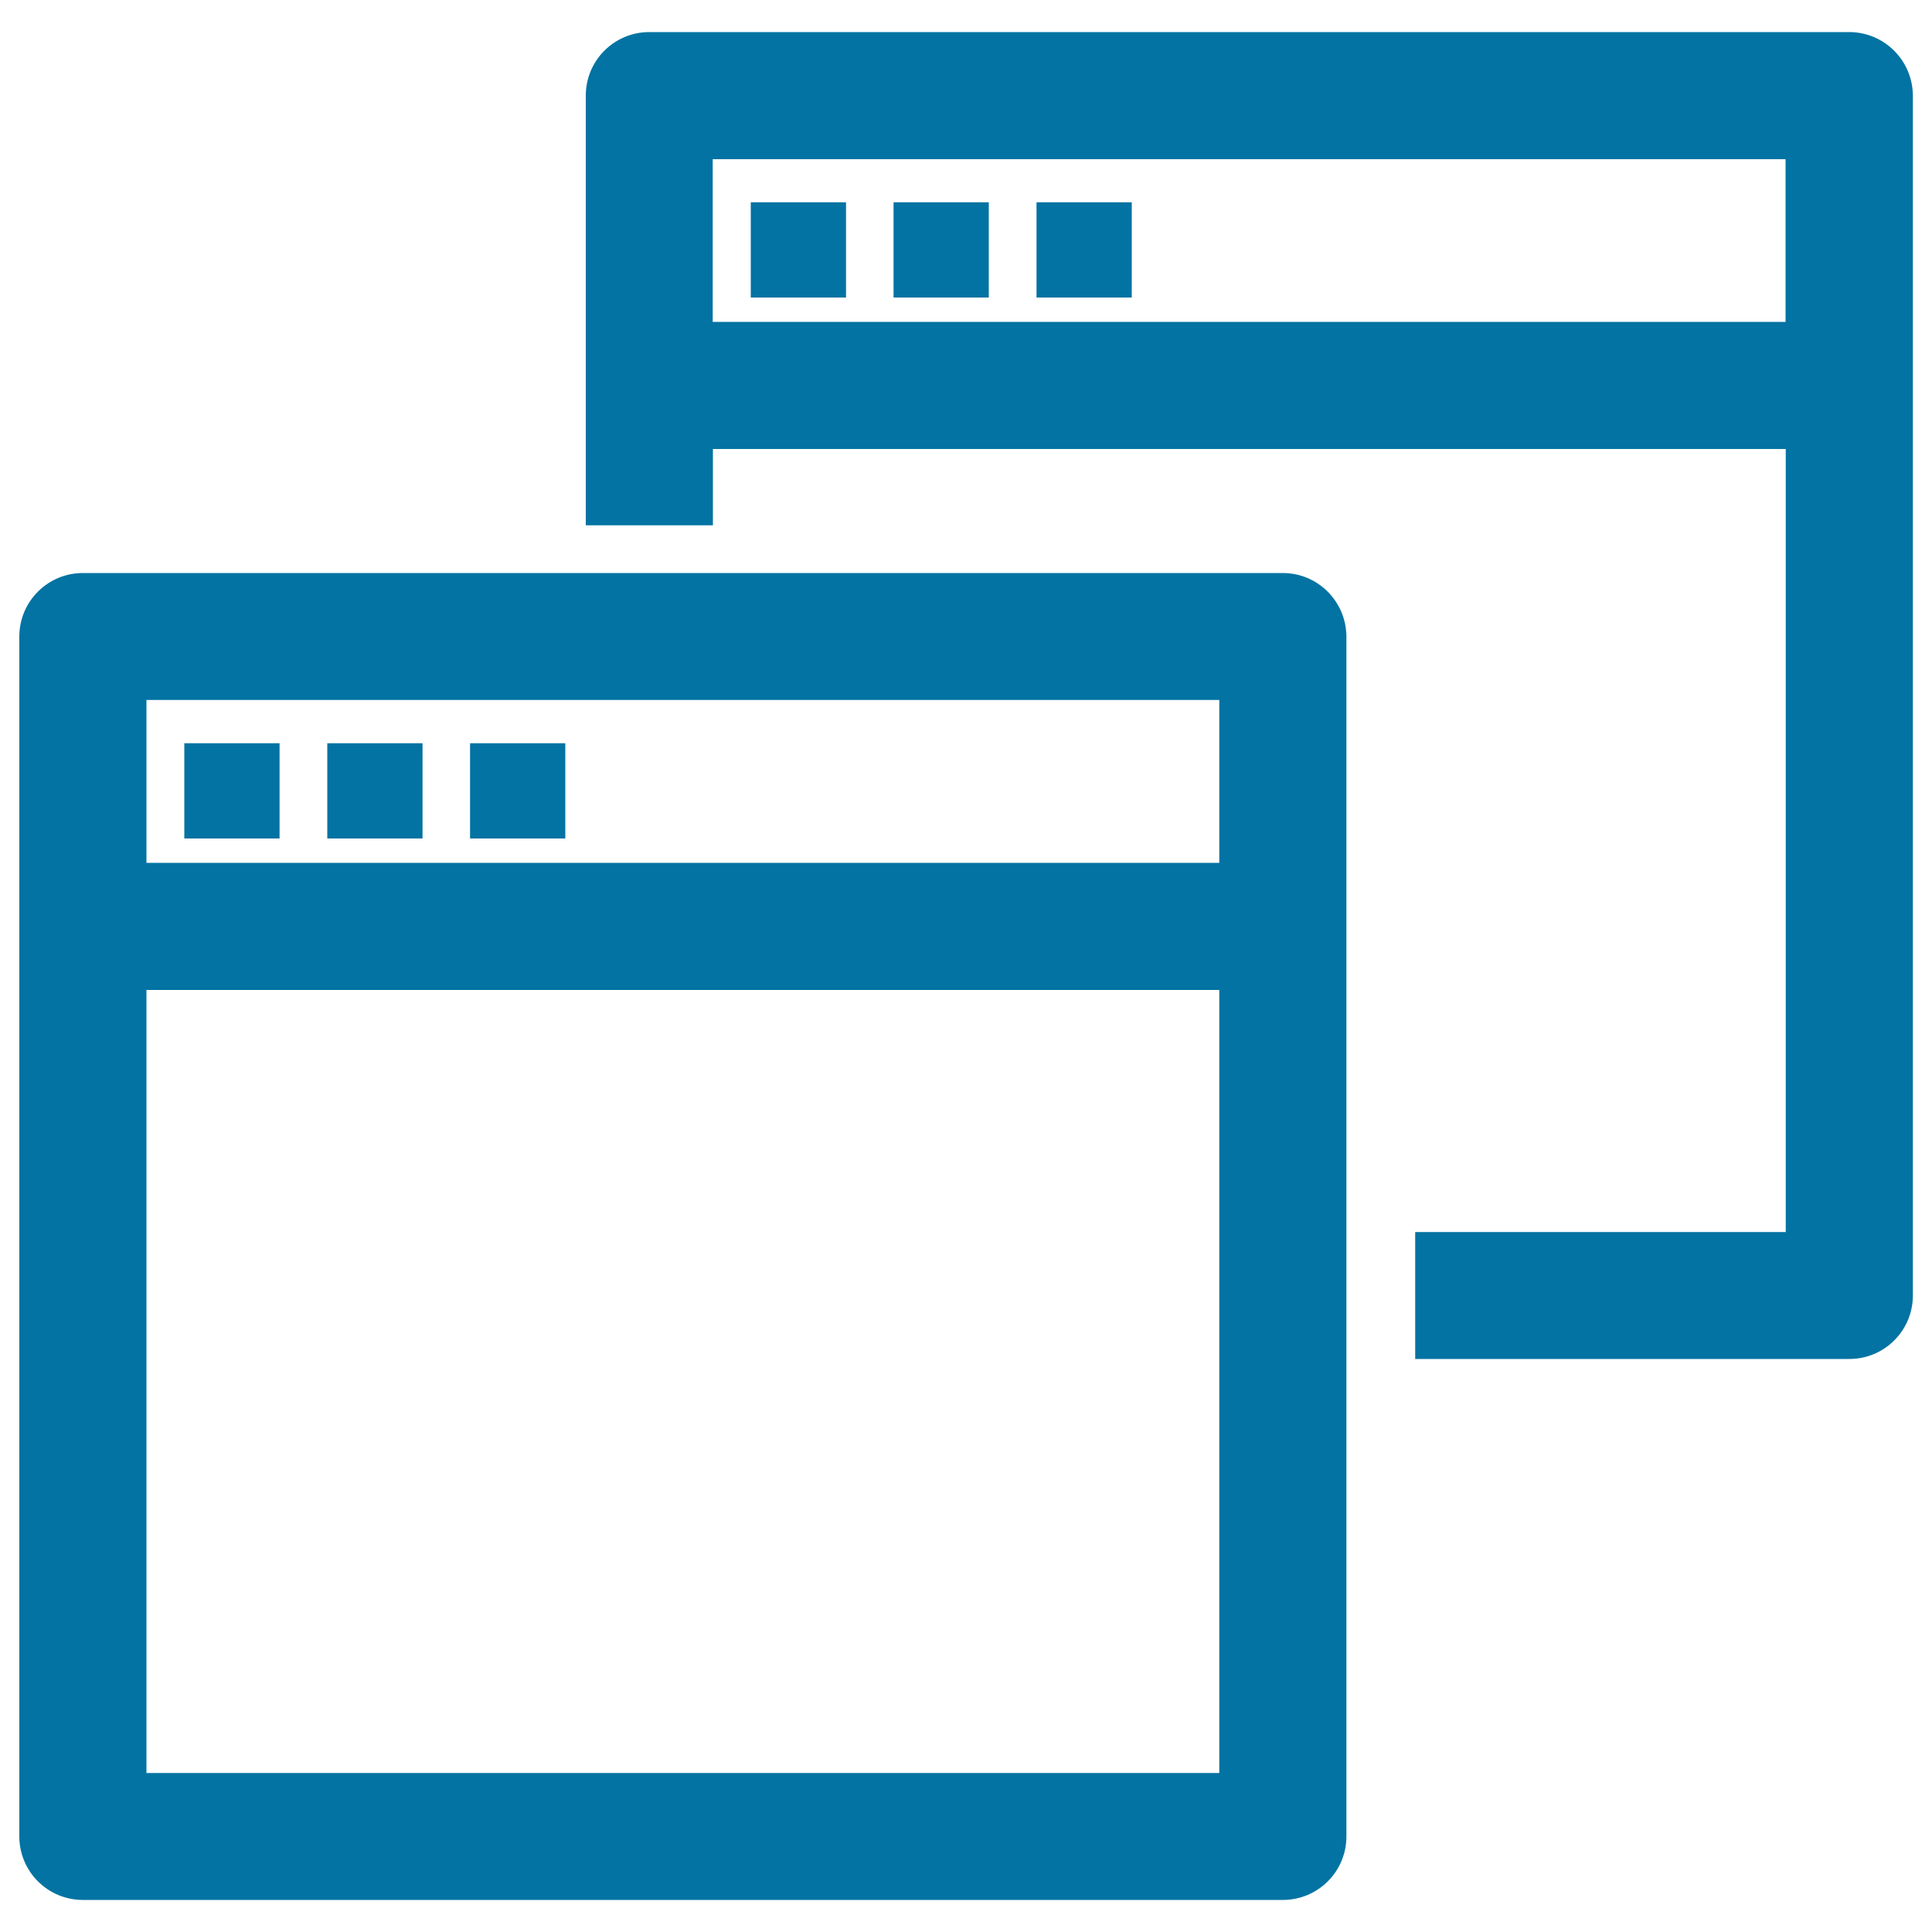 <svg xmlns="http://www.w3.org/2000/svg" viewBox="0 0 1000 1000" style="fill:#0273a2">
<title>Two Blank Web Pages SVG icon</title>
<g><g><g><path d="M664,296.6H42.9c-18.2,0-32.9,14.7-32.9,32.9v621c0,18.2,14.7,32.9,32.9,32.9H664c18.2,0,32.9-14.7,32.9-32.9v-621C696.8,311.3,682.1,296.6,664,296.6z M631.1,362.3v84.3H75.8v-84.3H631.1z M75.8,917.7V512.4h555.3v405.3H75.8z"/><rect x="95.4" y="384.7" width="49.3" height="49.3"/><rect x="169.4" y="384.7" width="49.3" height="49.3"/><rect x="243.3" y="384.7" width="49.3" height="49.3"/></g><g><path d="M957.1,16.6H336.1c-18.2,0-32.9,14.7-32.9,32.9v222.4H369v-39.5h555.3v405.3H732.5v65.7h224.7c18.2,0,32.9-14.7,32.9-32.9V49.5C990,31.3,975.3,16.6,957.1,16.6z M924.3,166.6H368.9V82.4h555.3V166.6z"/><rect x="388.6" y="104.7" width="49.3" height="49.3"/><rect x="462.5" y="104.7" width="49.3" height="49.3"/><rect x="536.5" y="104.7" width="49.3" height="49.3"/></g></g></g>
</svg>